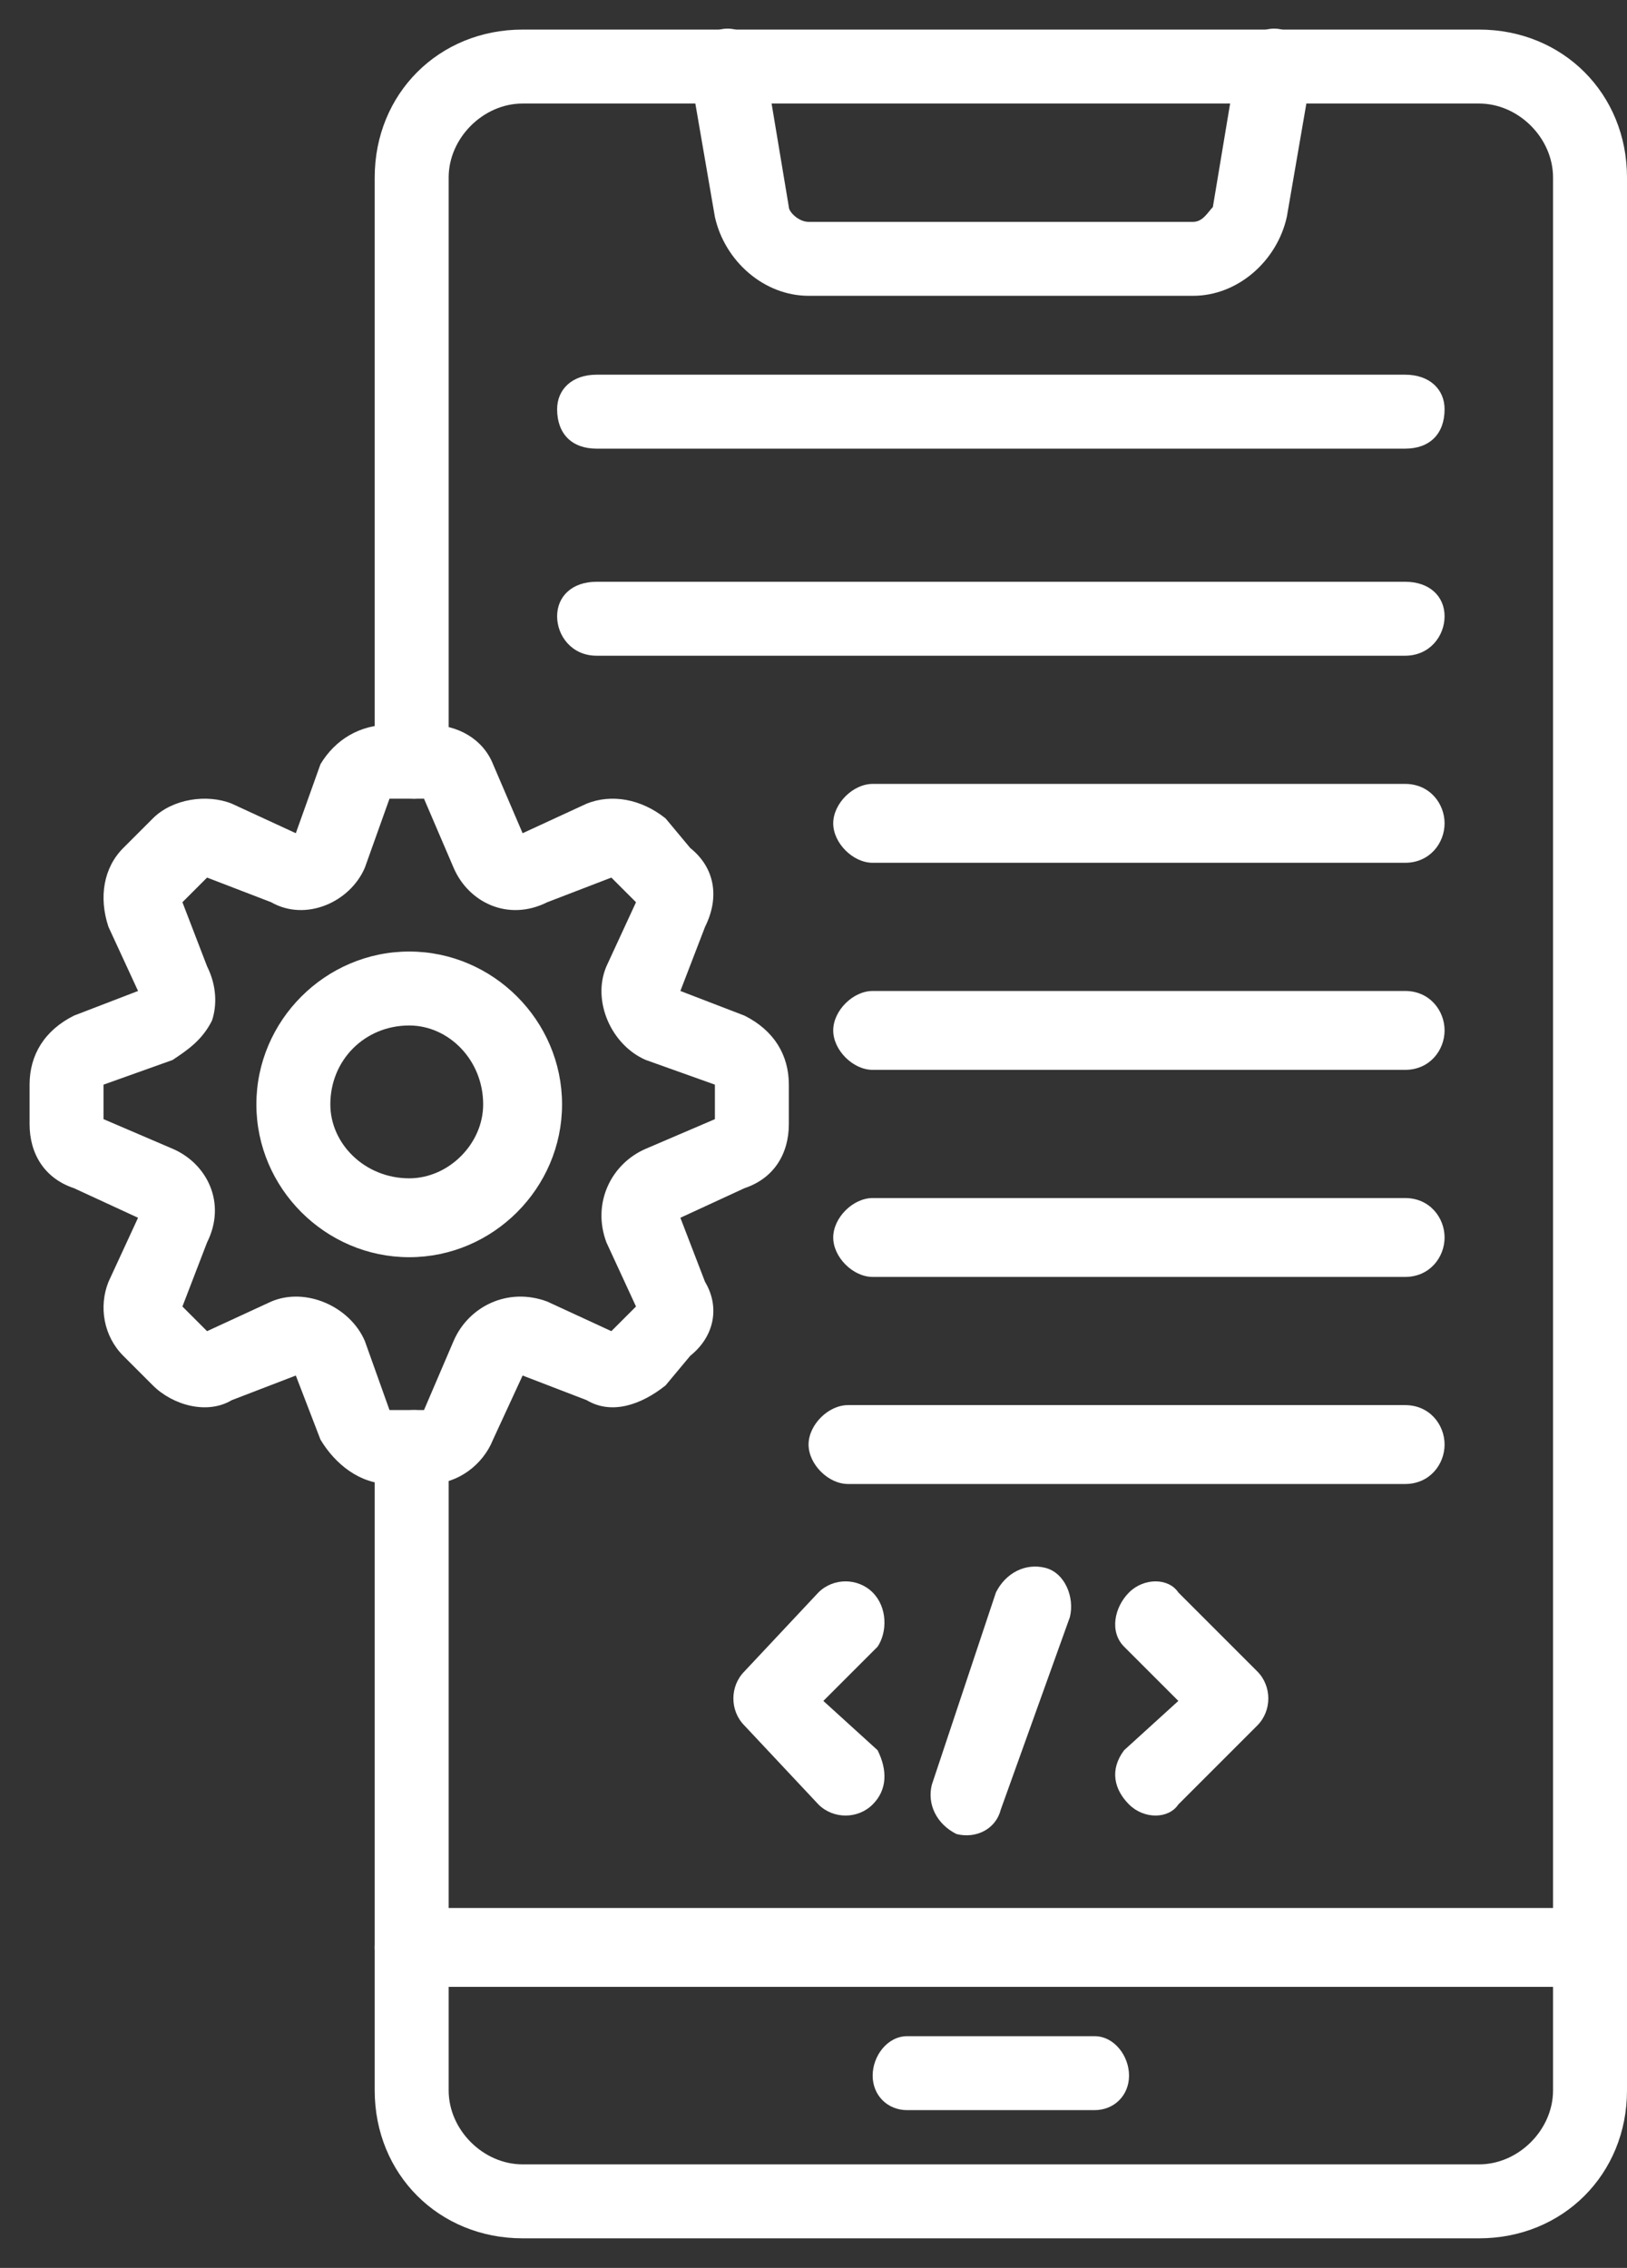 <svg version="1.2" xmlns="http://www.w3.org/2000/svg" viewBox="0 0 33 46" width="33" height="46"><rect x="0" y="0" width="33" height="46" fill="#333333" stroke="none"/><defs><clipPath clipPathUnits="userSpaceOnUse" id="cp1"><path d="m-251-3038h1600v4821h-1600z"/></clipPath></defs><style>.a{fill:#fff}</style><g clip-path="url(#cp1)"><path class="a" d="m24.2 6h-7.8c-0.9 0-1.7-0.7-1.9-1.6l-0.5-2.9c-0.1-0.4 0.2-0.8 0.6-0.9 0.4-0.1 0.8 0.2 0.9 0.6l0.5 3c0 0.1 0.2 0.3 0.4 0.3h7.8c0.2 0 0.3-0.2 0.4-0.3l0.5-3c0.1-0.4 0.5-0.7 0.9-0.6 0.4 0.1 0.7 0.5 0.6 0.9l-0.5 2.9c-0.2 0.9-1 1.6-1.9 1.6z"/><path class="a" d="m32.2 40.3h-23.8c-0.5 0-0.8-0.4-0.8-0.8 0-0.4 0.3-0.8 0.8-0.8h23.8c0.5 0 0.8 0.4 0.8 0.8 0 0.4-0.3 0.8-0.8 0.8z"/><path class="a" d="m22.2 42.8h-3.8c-0.4 0-0.7-0.3-0.7-0.7 0-0.4 0.3-0.8 0.7-0.8h3.8c0.4 0 0.7 0.4 0.7 0.8 0 0.4-0.3 0.7-0.7 0.7z"/><path class="a" d="m30 45.4h-19.4c-1.7 0-3-1.3-3-3v-13.1c0-0.4 0.3-0.7 0.8-0.7 0.4 0 0.7 0.3 0.7 0.7v13.1c0 0.8 0.7 1.5 1.5 1.5h19.4c0.8 0 1.5-0.7 1.5-1.5v-38.8c0-0.8-0.7-1.5-1.5-1.5h-19.4c-0.8 0-1.5 0.7-1.5 1.5v11.8c0 0.5-0.3 0.8-0.7 0.8-0.5 0-0.8-0.3-0.8-0.8v-11.8c0-1.7 1.3-3 3-3h19.4c1.7 0 3 1.3 3 3v38.8c0 1.7-1.3 3-3 3z"/><path fill-rule="evenodd" class="a" d="m8.7 30.1h-0.8c-0.6 0-1.1-0.4-1.4-0.9l-0.5-1.3-1.3 0.5c-0.5 0.3-1.2 0.1-1.6-0.3l-0.6-0.6c-0.4-0.4-0.5-1-0.3-1.5l0.6-1.3-1.3-0.6c-0.6-0.2-0.9-0.7-0.9-1.3v-0.8c0-0.6 0.3-1.1 0.9-1.4l1.3-0.5-0.6-1.3c-0.2-0.6-0.1-1.2 0.3-1.6l0.6-0.6c0.4-0.4 1.1-0.5 1.6-0.3l1.3 0.6 0.5-1.4c0.3-0.5 0.8-0.8 1.4-0.8h0.8c0.6 0 1.1 0.3 1.3 0.8l0.6 1.4 1.3-0.6c0.5-0.2 1.1-0.1 1.6 0.3l0.5 0.6c0.5 0.4 0.6 1 0.3 1.6l-0.5 1.3 1.3 0.5c0.6 0.3 0.9 0.8 0.9 1.4v0.8c0 0.6-0.3 1.1-0.9 1.3l-1.3 0.6 0.5 1.3c0.3 0.5 0.2 1.1-0.3 1.5l-0.5 0.6c-0.5 0.4-1.1 0.6-1.6 0.3l-1.3-0.5-0.6 1.3c-0.2 0.5-0.7 0.9-1.3 0.9zm-0.8-1.5h0.7l0.6-1.4c0.3-0.7 1.1-1.1 1.9-0.8l1.3 0.6 0.5-0.5-0.6-1.3c-0.3-0.8 0.1-1.6 0.8-1.9l1.4-0.6v-0.7l-1.4-0.5c-0.7-0.3-1.1-1.2-0.8-1.9l0.6-1.3-0.5-0.5-1.3 0.5c-0.8 0.4-1.6 0-1.9-0.7l-0.6-1.4h-0.7l-0.5 1.4c-0.3 0.7-1.2 1.1-1.9 0.7l-1.3-0.5-0.5 0.5 0.5 1.3c0.2 0.4 0.2 0.8 0.1 1.1-0.2 0.4-0.5 0.6-0.8 0.8l-1.4 0.5v0.7l1.4 0.6c0.7 0.3 1.1 1.1 0.7 1.9l-0.5 1.3 0.5 0.5 1.3-0.6c0.7-0.3 1.6 0.1 1.9 0.8z"/><path fill-rule="evenodd" class="a" d="m8.3 25.5c-1.7 0-3.1-1.4-3.1-3.1 0-1.7 1.4-3.1 3.1-3.1 1.7 0 3.1 1.4 3.1 3.1 0 1.7-1.4 3.1-3.1 3.1zm0-4.7c-0.9 0-1.6 0.7-1.6 1.6 0 0.8 0.7 1.5 1.6 1.5 0.8 0 1.5-0.7 1.5-1.5 0-0.9-0.7-1.6-1.5-1.6z"/><path class="a" d="m22.9 36.6c-0.3-0.3-0.4-0.7-0.1-1.1l1.1-1-1.1-1.1c-0.3-0.3-0.2-0.8 0.1-1.1 0.3-0.3 0.8-0.3 1 0l1.6 1.6c0.3 0.3 0.3 0.8 0 1.1l-1.6 1.6c-0.2 0.3-0.7 0.3-1 0z"/><path class="a" d="m16.6 36.6l-1.5-1.6c-0.3-0.3-0.3-0.8 0-1.1l1.5-1.6c0.3-0.3 0.8-0.3 1.1 0 0.3 0.3 0.3 0.8 0.1 1.1l-1.1 1.1 1.1 1c0.2 0.4 0.2 0.8-0.1 1.1-0.3 0.3-0.8 0.3-1.1 0z"/><path class="a" d="m19.4 37.2c-0.4-0.2-0.6-0.6-0.5-1l1.3-3.9c0.2-0.4 0.6-0.6 1-0.5 0.4 0.1 0.6 0.6 0.5 1l-1.4 3.9c-0.1 0.4-0.5 0.6-0.9 0.5z"/><path class="a" d="m28.5 9.1h-16.4c-0.5 0-0.8-0.3-0.8-0.8 0-0.4 0.3-0.7 0.8-0.7h16.4c0.5 0 0.8 0.3 0.8 0.7 0 0.5-0.3 0.8-0.8 0.8z"/><path class="a" d="m28.5 13.3h-16.4c-0.5 0-0.8-0.4-0.8-0.8 0-0.4 0.3-0.7 0.8-0.7h16.4c0.5 0 0.8 0.3 0.8 0.7 0 0.4-0.3 0.8-0.8 0.8z"/><path class="a" d="m28.5 17.5h-10.8c-0.4 0-0.8-0.4-0.8-0.8 0-0.4 0.4-0.8 0.8-0.8h10.8c0.5 0 0.8 0.4 0.8 0.8 0 0.4-0.3 0.8-0.8 0.8z"/><path class="a" d="m28.5 21.7h-10.8c-0.4 0-0.8-0.4-0.8-0.8 0-0.4 0.4-0.8 0.8-0.8h10.8c0.5 0 0.8 0.4 0.8 0.8 0 0.4-0.3 0.8-0.8 0.8z"/><path class="a" d="m28.5 25.9h-10.8c-0.4 0-0.8-0.4-0.8-0.8 0-0.4 0.4-0.8 0.8-0.8h10.8c0.5 0 0.8 0.4 0.8 0.8 0 0.4-0.3 0.8-0.8 0.8z"/><path class="a" d="m28.5 30.1h-11.3c-0.4 0-0.8-0.4-0.8-0.8 0-0.4 0.4-0.8 0.8-0.8h11.3c0.5 0 0.8 0.4 0.8 0.8 0 0.4-0.3 0.8-0.8 0.8z"/></g></svg>